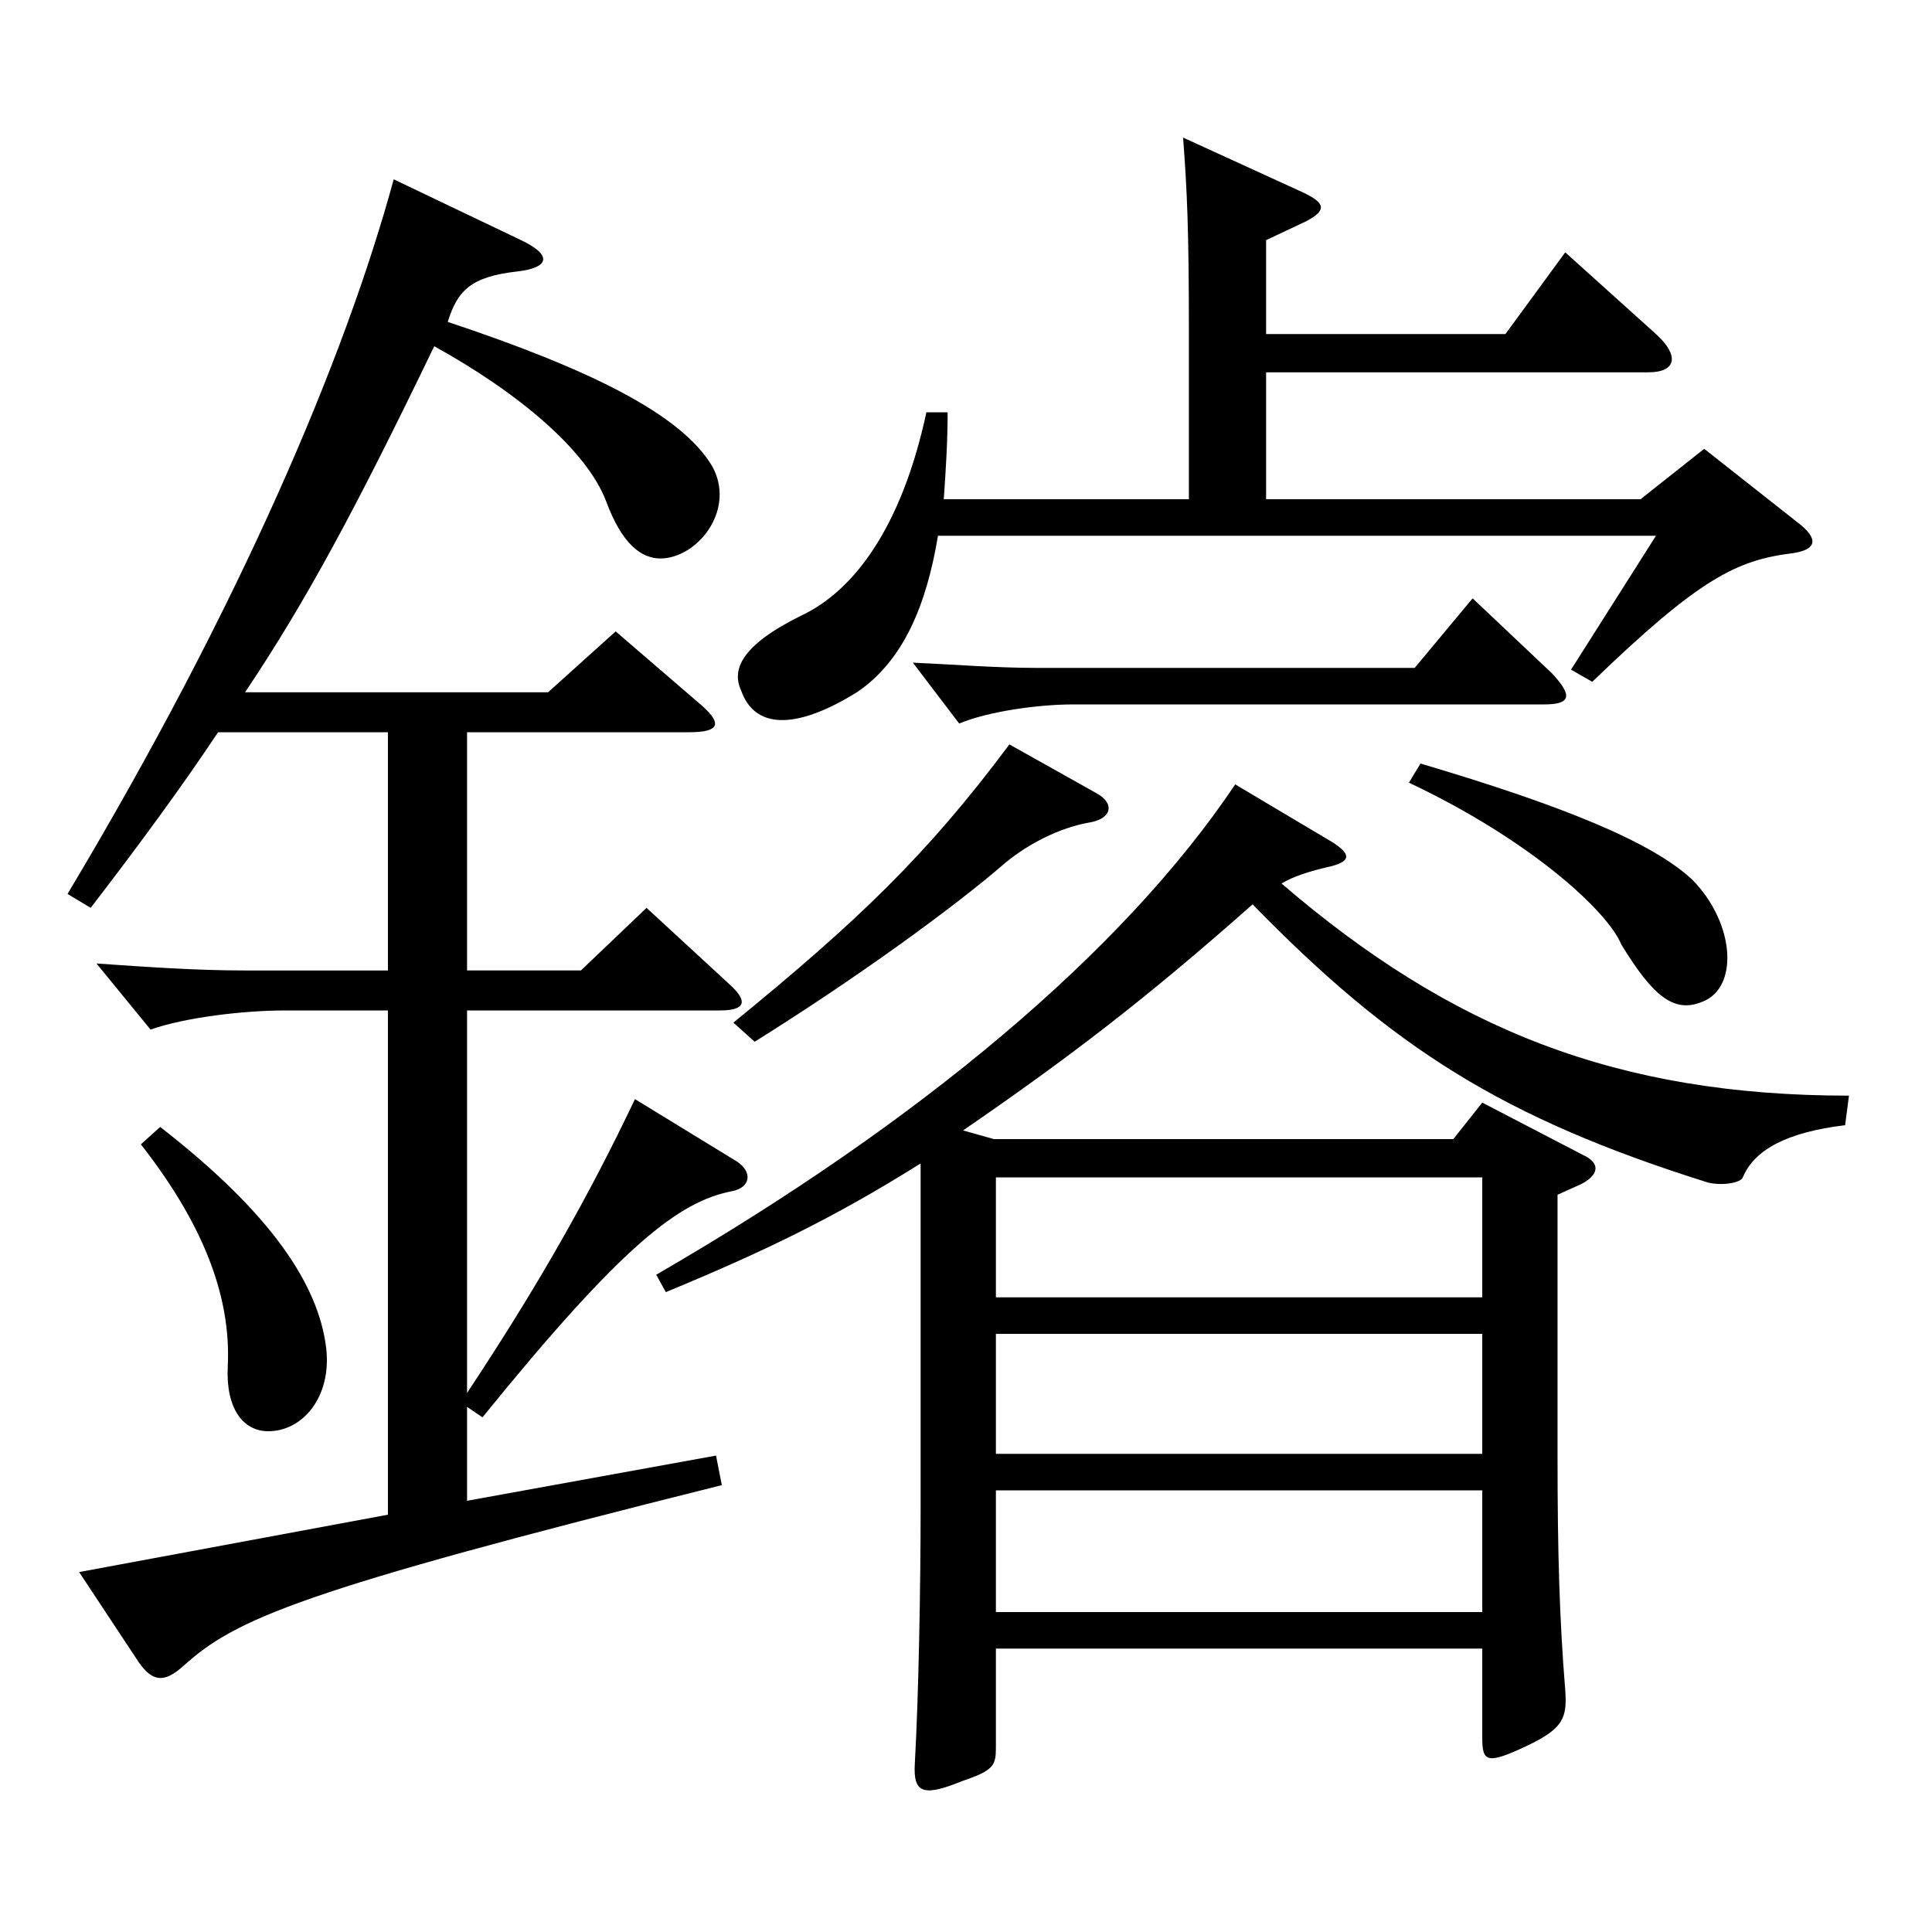 <?xml version="1.0" encoding="utf-8"?>
<!-- Generator: Adobe Illustrator 16.0.0, SVG Export Plug-In . SVG Version: 6.00 Build 0)  -->
<!DOCTYPE svg PUBLIC "-//W3C//DTD SVG 1.1//EN" "http://www.w3.org/Graphics/SVG/1.1/DTD/svg11.dtd">
<svg version="1.1" id="图层_1" xmlns="http://www.w3.org/2000/svg" xmlns:xlink="http://www.w3.org/1999/xlink" x="0px" y="0px"
	 width="1000px" height="1000px" viewBox="0 0 1000 1000" enable-background="new 0 0 1000 1000" xml:space="preserve">
<path d="M368.619,241.308c11.988,21.601-5.994,45.9-24.975,47.7c-11.988,0.9-21.978-8.1-29.97-29.7
	c-9.99-26.1-44.955-55.8-88.91-80.1c-39.96,82.8-65.934,131.399-97.901,179.1h156.842l34.965-31.5l44.954,38.699
	c9.99,9,8.991,13.5-6.992,13.5H241.747v123.3h58.94l33.966-32.4l42.957,39.6c9.99,9,7.992,13.5-4.995,13.5H241.747v197.999
	c36.963-55.8,62.937-101.699,86.912-152.099l52.947,32.399c7.992,5.399,6.993,13.5-2.997,15.3c-26.973,5.4-55.943,27-128.87,116.999
	l-7.992-5.399v48.6l128.87-23.4l2.997,15.3c-219.778,54.9-251.746,69.3-278.719,93.6c-9.99,9-15.984,8.1-22.978-1.8l-30.969-46.8
	l159.839-29.7V523.006h-52.946c-21.978,0-51.947,3.601-69.93,9.9l-27.972-34.2c25.974,1.8,51.948,3.601,75.924,3.601h74.924v-123.3
	h-87.911c-17.981,27-38.961,55.8-65.934,90.899l-11.987-7.2c89.909-150.299,143.854-278.098,168.829-369.897l65.934,31.5
	c16.983,8.101,13.986,14.4-1.998,16.2c-23.976,2.7-30.969,9.899-35.964,26.1C304.684,190.908,352.636,214.309,368.619,241.308z
	 M138.851,740.805c-12.986,0-21.978-11.7-20.979-33.3c1.998-37.8-13.986-75.6-44.955-115.199l9.99-9
	c57.941,45,81.918,81.899,85.913,114.299C171.817,722.805,156.833,740.805,138.851,740.805z M344.644,668.805l-4.995-9
	c136.862-79.199,241.757-167.398,299.698-253.798l49.949,29.7c9.99,6.3,9.99,9.899,0,12.6c-11.988,2.7-19.979,5.4-25.974,9
	c87.911,75.6,173.825,109.799,293.704,109.799l-1.998,15.3c-29.97,3.601-46.953,12.601-52.947,27c-0.998,2.7-9.989,4.5-17.981,2.7
	c-105.894-33.3-162.836-69.3-235.763-143.999c-55.943,49.5-94.904,79.199-149.849,116.999l15.984,4.5h237.76l14.985-18.899
	l51.947,27c9.99,4.499,7.992,10.8-0.999,15.3l-11.987,5.399v134.999c0,50.4,0.998,84.6,3.995,121.499
	c0.999,14.4-0.999,19.8-19.979,28.8c-20.979,9.9-22.977,8.101-22.977-4.5v-45.899H515.472v51.3c0,9-0.999,11.7-16.983,17.1
	c-19.979,8.101-25.974,7.2-24.975-9c1.998-35.1,2.997-92.699,2.997-132.299V602.205
	C430.557,631.006,394.593,648.105,344.644,668.805z M563.423,425.807c-14.984,2.7-30.969,10.8-42.957,20.7
	c-26.973,23.399-77.921,60.3-129.869,92.699l-10.988-9.9c63.936-52.199,99.899-86.399,142.855-143.999l44.955,25.2
	C577.409,415.907,575.411,424.007,563.423,425.807z M779.205,172.908l30.969-42.3l46.953,42.3c11.987,10.8,10.989,19.8-3.996,19.8
	H655.33v65.7h193.805l32.967-26.1l47.952,37.799c11.987,9,9.989,14.4-1.998,16.2c-28.971,3.601-47.952,12.6-103.896,66.6
	l-10.989-6.3l43.956-69.3H485.502c-5.994,36-17.982,64.8-41.958,81c-31.968,19.8-52.947,18.899-59.939-0.9
	c-4.995-10.8,0-23.399,30.969-38.7c26.973-12.6,51.947-44.999,64.935-105.299h10.988c0,15.3-0.999,30.6-1.998,45H615.37v-86.399
	c0-54.899-0.998-73.8-2.996-100.8l62.937,28.8c10.988,5.4,10.988,9,0.999,14.4l-20.979,9.899v48.6H779.205z M799.186,364.607
	H555.431c-17.981,0-43.955,3.6-58.94,9.899l-23.976-31.499c20.979,0.899,42.957,2.699,63.936,2.699h195.803l29.97-36l40.959,38.7
	C814.17,360.107,813.171,364.607,799.186,364.607z M767.218,671.505v-62.1H515.472v62.1H767.218z M515.472,690.405v62.1h251.746
	v-62.1H515.472z M767.218,771.404H515.472v63h251.746V771.404z M839.146,488.807c-6.993-17.101-46.953-54-109.89-83.7l5.994-9.899
	c72.926,21.6,119.879,40.5,140.857,60.3c21.979,22.5,23.977,55.8,4.995,62.999C866.118,524.806,855.129,514.906,839.146,488.807z"/>
</svg>
